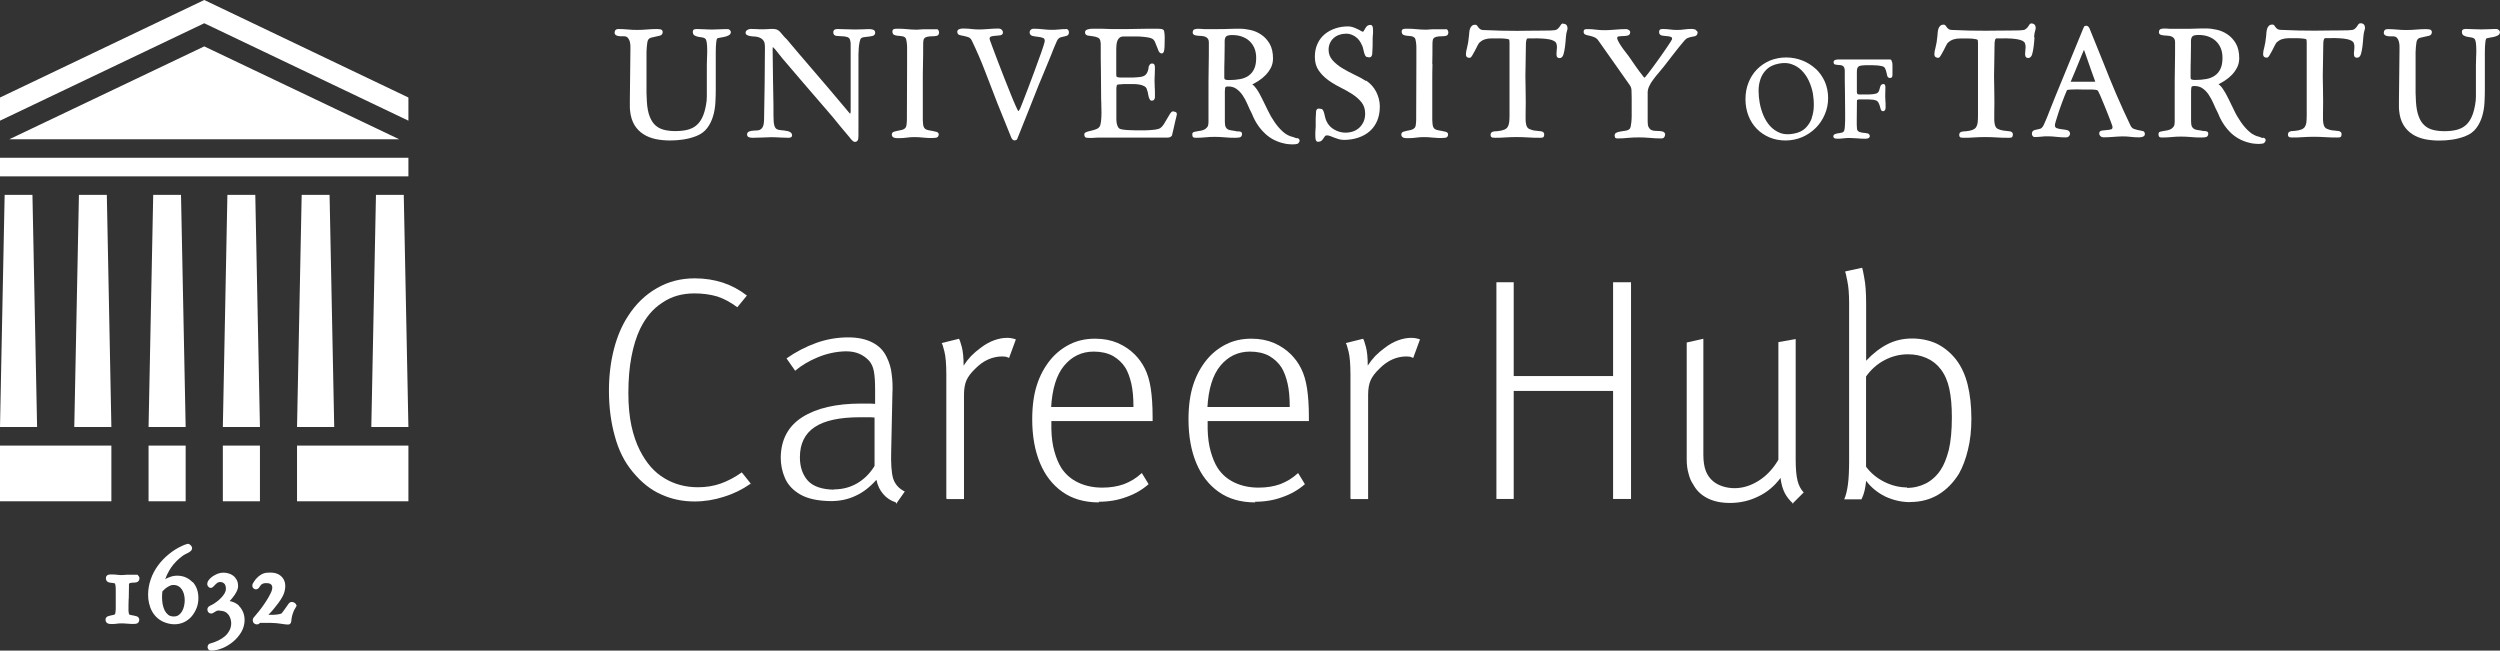 <?xml version="1.0" encoding="UTF-8"?>
<svg xmlns="http://www.w3.org/2000/svg" id="Layer_1" version="1.1" viewBox="0 0 268.91 69.98">
  <rect x="0" y="0" width="268.91" height="69.98" fill="#333333" stroke="none"/>
  <defs>
    <style>
      .st0 {
        fill: #fff;
      }
    </style>
  </defs>
  <path class="st0" d="M13.85,64.4c.01-.4.02-.8.02-1.21,0-.12,0-.23,0-.32,0-.05.02-.08.03-.1,0,0,.03-.04.11-.06.05-.02.16-.04.36-.04.12,0,.23-.02.33-.04.19-.06.3-.22.3-.43,0-.11-.05-.21-.14-.3l-.07-.08h-1.03c-.11,0-.22,0-.33.02-.3.03-.58.02-.79-.01-.17-.02-.36-.04-.58-.04h-.12c-.07,0-.15,0-.23.02-.2.03-.32.18-.32.38,0,.29.18.4.26.43.1.04.21.06.33.07.09,0,.18.02.28.04.05,0,.09.03.11.04,0,0,.02.04.05.18.02.13.03.24.03.35v.2c0,.17,0,.35,0,.52,0,.18,0,.36,0,.54v.98c-.01.12-.02.25-.04.39-.01.1-.04.13-.05.14-.04.03-.09.06-.15.07-.1.02-.2.04-.29.06-.11.02-.2.05-.29.08-.18.06-.28.2-.28.38,0,.19.1.35.27.41.1.04.2.05.3.05h.15c.11,0,.21,0,.3-.01.08,0,.16-.02.24-.03.06-.01.13-.02.2-.02.21-.02.53-.01.82.02.32.03.66.05.96.02.24-.02.39-.19.39-.44,0-.18-.12-.33-.31-.38-.09-.03-.18-.05-.3-.07-.1-.02-.21-.04-.31-.06-.07,0-.11-.03-.14-.05-.02-.02-.04-.05-.06-.11-.02-.09-.03-.18-.04-.27v-.14c0-.4,0-.8.02-1.19"></path>
  <path class="st0" d="M20.71,62.63c-.2-.22-.44-.39-.72-.52-.46-.2-1.04-.25-1.55-.1-.19.06-.37.13-.53.21-.05.02-.09.05-.14.08.11-.31.25-.61.41-.89.28-.5.65-.94,1.1-1.33.1-.09.2-.17.31-.25.1-.07.21-.15.31-.2.03-.01.07-.04.14-.07.08-.03.15-.07.22-.11.08-.05.16-.09.22-.15.12-.1.18-.2.18-.32s-.05-.23-.14-.32c-.05-.05-.1-.09-.16-.12l-.07-.04h-.08c-.1.02-.22.05-.35.1-.11.04-.2.08-.28.12-.51.23-.98.53-1.42.89-.44.36-.83.76-1.16,1.21-.33.45-.6.95-.78,1.48-.19.53-.29,1.1-.29,1.69,0,.3.03.6.1.89.07.29.16.57.3.83.14.26.31.5.53.7.22.21.48.38.79.51.37.15.75.23,1.12.23s.74-.08,1.06-.24c.31-.16.59-.37.81-.64.22-.27.39-.57.52-.9.13-.34.18-.69.18-1.05,0-.34-.05-.65-.15-.94-.1-.29-.26-.55-.45-.77M19.2,66.17c-.14.1-.3.14-.51.14-.25,0-.44-.06-.59-.17-.16-.13-.29-.29-.39-.48-.1-.21-.17-.45-.22-.69-.04-.26-.06-.5-.06-.74,0-.12,0-.24.01-.35l.03-.27c.05-.05.11-.12.18-.18.09-.09.2-.17.31-.25.11-.07.23-.14.35-.19.32-.13.65-.07.88.06.15.09.27.2.37.35.1.15.18.33.23.52.05.2.08.42.08.63,0,.2-.02.41-.07.63-.04.21-.12.4-.22.58-.09.16-.22.3-.36.4"></path>
  <path class="st0" d="M25.71,65.15c-.2-.19-.45-.34-.74-.43-.09-.03-.18-.05-.27-.07.12-.12.24-.26.35-.4.15-.19.28-.38.38-.58.12-.22.18-.43.18-.63,0-.26-.05-.49-.15-.67-.1-.18-.22-.33-.38-.45-.16-.12-.33-.2-.52-.25-.37-.1-.76-.11-1.17.05-.19.08-.36.17-.52.28-.16.11-.3.24-.4.37-.13.17-.19.33-.17.51.01.1.07.19.15.27.09.07.17.09.23.09.08,0,.16-.04.24-.11.15-.17.3-.31.42-.41.18-.15.55-.18.79.06.11.11.17.3.17.57,0,.14-.04.29-.13.45-.1.18-.23.34-.38.5-.15.16-.32.31-.5.44-.18.13-.34.24-.48.31l-.21.1c-.25.12-.29.3-.29.4,0,.26.17.44.42.44.1,0,.19-.04.33-.14.07-.05.12-.08.18-.11.09-.05.17-.07.26-.07h.05c.15.02.29.04.42.06.14.03.26.08.37.16.11.08.2.18.28.29.08.12.14.26.18.4.04.15.07.3.07.44,0,.28-.06.54-.17.76-.12.23-.27.44-.47.62-.2.18-.45.35-.72.48-.27.13-.57.25-.87.33-.1.01-.18.06-.23.14-.04.06-.07.13-.08.21-.01.1.01.19.07.27.04.05.13.15.31.15h0c.4,0,.81-.1,1.23-.27.42-.17.8-.41,1.15-.7.35-.3.64-.64.87-1.03.23-.4.35-.84.35-1.28,0-.3-.05-.59-.16-.85-.11-.27-.26-.5-.46-.69"></path>
  <path class="st0" d="M31.87,65.06c-.04-.09-.12-.21-.31-.28-.19-.08-.39-.02-.52.16l-.3.43c-.07.1-.15.21-.23.32-.08.11-.15.21-.22.29,0,0-.05.04-.24.08-.19.04-.4.06-.62.07-.2,0-.38,0-.56,0,.06-.07.13-.14.21-.22.15-.15.3-.33.45-.52.16-.19.31-.39.46-.59.14-.2.27-.4.37-.58.11-.2.19-.38.23-.54.17-.61.11-1.12-.17-1.5-.29-.39-.73-.59-1.33-.59-.11,0-.22,0-.33.01-.12,0-.25.03-.38.07-.13.04-.27.11-.41.21-.14.09-.28.22-.43.39-.03.03-.07.07-.11.14l-.11.15c-.05.07-.09.14-.12.2-.04.09-.06.16-.06.23,0,.13.06.25.17.33.12.08.26.1.39.03.09-.04.17-.13.23-.24.03-.05.07-.11.13-.18.05-.06.12-.11.21-.15.06-.03.18-.06.4-.06.4,0,.51.16.55.22.1.15.09.38-.02.68-.08.18-.18.39-.31.61-.13.23-.28.48-.45.72-.17.25-.35.5-.55.75-.2.25-.39.48-.57.69-.11.11-.13.22-.13.29,0,.07,0,.27.15.38.07.06.16.09.26.1h.07c.14,0,.24-.09.3-.16.16,0,.34,0,.54,0,.23,0,.43,0,.61,0,.43.01.8.04,1.08.09.3.05.56.08.75.09h.04c.16,0,.32-.11.34-.35,0-.07.02-.18.04-.33.02-.14.06-.31.13-.52.06-.2.17-.44.34-.7l.07-.12-.06-.13Z"></path>
  <polygon class="st0" points="1 14.98 21.97 4.99 42.94 14.98 1 14.98"></polygon>
  <rect class="st0" x="0" y="16.97" width="43.93" height="2"></rect>
  <rect class="st0" x="0" y="47.93" width="11.98" height="5.99"></rect>
  <rect class="st0" x="31.95" y="47.93" width="11.98" height="5.99"></rect>
  <rect class="st0" x="15.98" y="47.93" width="3.99" height="5.99"></rect>
  <rect class="st0" x="23.97" y="47.93" width="3.99" height="5.99"></rect>
  <polygon class="st0" points="3.49 20.96 3.99 45.93 0 45.93 .5 20.96 3.49 20.96"></polygon>
  <polygon class="st0" points="11.49 20.96 11.98 45.93 7.99 45.93 8.49 20.96 11.49 20.96"></polygon>
  <polygon class="st0" points="19.47 20.96 19.97 45.93 15.98 45.93 16.48 20.96 19.47 20.96"></polygon>
  <polygon class="st0" points="27.46 20.96 27.96 45.93 23.97 45.93 24.46 20.96 27.46 20.96"></polygon>
  <polygon class="st0" points="35.45 20.96 35.95 45.93 31.95 45.93 32.45 20.96 35.45 20.96"></polygon>
  <polygon class="st0" points="43.43 20.96 43.93 45.93 39.94 45.93 40.44 20.96 43.43 20.96"></polygon>
  <polygon class="st0" points="21.97 0 0 10.49 0 12.98 21.97 2.5 43.93 12.98 43.93 10.49 21.97 0"></polygon>
  <g>
    <path class="st0" d="M80.71,52.02v.03c-.89.62-1.84,1.08-2.86,1.39-1.02.33-2.07.5-3.15.5-1.28,0-2.48-.25-3.59-.76-1.11-.49-2.12-1.29-3.05-2.42-.89-1.06-1.53-2.35-1.93-3.85-.42-1.5-.63-3.13-.63-4.88,0-1.59.18-3.08.53-4.45.35-1.37.86-2.57,1.53-3.59.82-1.28,1.85-2.28,3.09-2.99,1.22-.71,2.58-1.06,4.08-1.06,1.08,0,2.09.16,3.02.46.93.31,1.79.77,2.59,1.39l-1.03,1.26c-.71-.53-1.43-.92-2.16-1.16-.75-.22-1.57-.33-2.46-.33-1.33,0-2.48.33-3.45,1-1,.64-1.79,1.58-2.39,2.82-.4.84-.71,1.84-.93,2.99-.22,1.15-.33,2.46-.33,3.92,0,1.33.11,2.5.33,3.52.22,1,.52,1.87.9,2.62.69,1.37,1.57,2.38,2.66,3.02,1.06.64,2.26.96,3.59.96.88,0,1.7-.13,2.46-.4.75-.27,1.5-.66,2.26-1.2l1.06,1.33-.13-.13Z"></path>
    <path class="st0" d="M96.36,54.04c-.55-.18-1.01-.48-1.36-.9-.35-.4-.6-.91-.73-1.53-.71.8-1.46,1.37-2.26,1.73-.8.38-1.68.56-2.66.56-1.37-.02-2.46-.25-3.25-.7-.8-.46-1.35-1.05-1.66-1.76-.31-.71-.46-1.45-.46-2.22.02-1.93.8-3.38,2.32-4.35,1.53-.97,3.64-1.46,6.34-1.46h.93c.29.02.48.03.56.03v-1.56c0-.8-.04-1.44-.13-1.93-.09-.49-.27-.87-.53-1.16-.29-.31-.63-.55-1.03-.73-.4-.18-.89-.27-1.46-.27-1.02.02-2.01.23-2.99.63-.97.4-1.79.89-2.46,1.46l-.93-1.33c1.02-.71,2.08-1.26,3.19-1.66,1.11-.4,2.26-.6,3.45-.6,1.02,0,1.87.18,2.56.53.71.35,1.23.87,1.56,1.56.31.62.5,1.26.56,1.93.09.64.11,1.33.07,2.06l-.13,6.11c-.04,1.33.02,2.31.2,2.96.2.64.62,1.12,1.26,1.43l-.93,1.33-.03-.17ZM89.69,52.61v.03c.93,0,1.77-.22,2.52-.66.75-.44,1.37-1.06,1.86-1.86v-5.21c-.22-.02-.46-.03-.73-.03h-.8c-2.21,0-3.85.35-4.91,1.06-1.06.71-1.59,1.79-1.59,3.25,0,1.04.29,1.88.86,2.52.58.62,1.52.94,2.82.96l-.03-.07Z"></path>
    <path class="st0" d="M101.79,53.61v.03-13.35c0-1.11-.07-1.93-.2-2.46s-.23-.84-.3-.93l1.86-.46c.07.09.17.38.3.86.13.49.2,1.16.2,2.03.22-.35.49-.7.8-1.03.31-.31.64-.6,1-.86.49-.38.97-.65,1.46-.83.49-.18.96-.27,1.43-.27.22,0,.42.02.6.07.18.04.29.08.33.1l-.73,1.99c-.09-.04-.2-.09-.33-.13-.13-.02-.27-.03-.4-.03-.53,0-1.04.11-1.53.33-.49.22-.95.55-1.39,1-.44.42-.75.83-.93,1.23-.18.4-.27.93-.27,1.59v11.19h-1.86l-.03-.07Z"></path>
    <path class="st0" d="M118.2,54.04c-1.55,0-2.86-.38-3.92-1.13-1.06-.75-1.87-1.79-2.42-3.12-.55-1.33-.83-2.89-.83-4.68,0-1.44.17-2.67.5-3.69.33-1.04.83-1.96,1.49-2.76.58-.69,1.26-1.23,2.06-1.63s1.7-.6,2.72-.6c.91,0,1.71.16,2.42.46.71.31,1.32.72,1.83,1.23.44.44.81.95,1.1,1.53.29.58.5,1.28.63,2.12.13.84.2,1.88.2,3.12v.4h-10.89v.86c.02.91.13,1.72.33,2.42.2.71.45,1.31.76,1.79.46.69,1.07,1.21,1.83,1.56.75.35,1.6.53,2.56.53.84,0,1.62-.12,2.32-.37.71-.27,1.35-.66,1.93-1.2l.73,1.2c-.71.62-1.52,1.08-2.42,1.39-.89.33-1.87.5-2.96.5l.03.03ZM113.02,43.75v.03h8.9c0-1.02-.08-1.86-.23-2.52-.16-.69-.37-1.25-.63-1.69-.33-.53-.79-.96-1.36-1.29-.58-.31-1.26-.46-2.06-.46-1.28,0-2.35.51-3.19,1.53-.82,1-1.28,2.5-1.39,4.52l-.03-.1Z"></path>
    <path class="st0" d="M135.01,54.04c-1.55,0-2.86-.38-3.92-1.13-1.06-.75-1.87-1.79-2.42-3.12-.55-1.33-.83-2.89-.83-4.68,0-1.44.17-2.67.5-3.69.33-1.04.83-1.96,1.49-2.76.58-.69,1.26-1.23,2.06-1.63s1.7-.6,2.72-.6c.91,0,1.71.16,2.42.46.71.31,1.32.72,1.83,1.23.44.44.81.95,1.1,1.53.29.58.5,1.28.63,2.12.13.84.2,1.88.2,3.12v.4h-10.89v.86c.02.91.13,1.72.33,2.42.2.71.45,1.31.76,1.79.46.69,1.07,1.21,1.83,1.56.75.35,1.6.53,2.56.53.84,0,1.62-.12,2.32-.37.71-.27,1.35-.66,1.93-1.2l.73,1.2c-.71.62-1.52,1.08-2.42,1.39-.89.33-1.87.5-2.96.5l.03.03ZM129.83,43.75v.03h8.9c0-1.02-.08-1.86-.23-2.52-.16-.69-.37-1.25-.63-1.69-.33-.53-.79-.96-1.36-1.29-.58-.31-1.26-.46-2.06-.46-1.28,0-2.35.51-3.19,1.53-.82,1-1.28,2.5-1.39,4.52l-.03-.1Z"></path>
    <path class="st0" d="M145.26,53.61v.03-13.35c0-1.11-.07-1.93-.2-2.46s-.23-.84-.3-.93l1.86-.46c.07.09.17.38.3.86.13.49.2,1.16.2,2.03.22-.35.49-.7.8-1.03.31-.31.64-.6,1-.86.49-.38.97-.65,1.46-.83.49-.18.96-.27,1.43-.27.22,0,.42.02.6.07.18.04.29.08.33.1l-.73,1.99c-.09-.04-.2-.09-.33-.13-.13-.02-.27-.03-.4-.03-.53,0-1.04.11-1.53.33-.49.22-.95.55-1.39,1-.44.42-.75.83-.93,1.23-.18.4-.27.93-.27,1.59v11.19h-1.86l-.03-.07Z"></path>
    <path class="st0" d="M160.96,53.64v.03-23.31h1.86v10.09h10.69v-10.09h1.93v23.31h-1.93v-11.62h-10.69v11.62h-1.86v-.03Z"></path>
    <path class="st0" d="M192.91,54.17v.03c-.4-.35-.71-.74-.93-1.16-.22-.42-.38-.96-.46-1.63-.66.89-1.46,1.55-2.39,1.99-.93.46-1.95.7-3.05.7-.97,0-1.79-.18-2.46-.53s-1.16-.84-1.49-1.46c-.22-.31-.39-.7-.5-1.16-.13-.44-.2-.94-.2-1.49v-12.62l1.79-.4v12.48c0,.71.09,1.29.27,1.76.18.44.44.81.8,1.1.27.22.6.4,1,.53s.83.2,1.29.2c.88,0,1.75-.27,2.59-.8.84-.53,1.55-1.28,2.12-2.26v-12.65l1.86-.33v12.95c0,1,.07,1.76.2,2.29.13.51.35.93.66,1.26l-1.23,1.23.13-.03Z"></path>
    <path class="st0" d="M205.45,54.01c-.91,0-1.79-.2-2.66-.6-.84-.42-1.53-.98-2.06-1.69-.04.4-.1.75-.17,1.06-.07.31-.18.62-.33.93h-1.86c.18-.4.31-.93.4-1.59.09-.66.13-1.55.13-2.66v-16.8c0-1.06-.07-1.88-.2-2.46-.11-.58-.19-.91-.23-1l1.83-.4c.04.09.12.45.23,1.1.13.62.2,1.56.2,2.82v6.08c.75-.8,1.53-1.39,2.32-1.79s1.67-.6,2.62-.6,1.86.19,2.66.56c.8.4,1.48.96,2.06,1.69.58.75,1,1.66,1.26,2.72s.4,2.28.4,3.65c0,1.24-.12,2.36-.37,3.35-.24,1-.56,1.85-.96,2.56-.6.97-1.34,1.73-2.22,2.26-.89.53-1.9.8-3.05.8ZM205.11,52.45v.03c.75,0,1.45-.17,2.09-.5.64-.35,1.16-.84,1.56-1.46.33-.49.62-1.2.86-2.12.22-.93.33-2.1.33-3.52,0-1.2-.09-2.21-.27-3.05-.18-.84-.49-1.55-.93-2.12-.4-.53-.91-.93-1.53-1.2-.62-.27-1.28-.4-1.99-.4-.89,0-1.73.21-2.52.63-.8.42-1.46,1.01-1.99,1.76v9.7c.51.69,1.16,1.23,1.96,1.63s1.62.6,2.46.6l-.03.03Z"></path>
  </g>
  <g>
    <path class="st0" d="M78.36,3.13h-.03c-.28,0-.57,0-.86.02-.55.03-1.11.04-1.67,0-.28-.02-.56-.03-.84-.03-.09,0-.18.01-.26.03-.07.02-.18.08-.18.28,0,.23.11.34.2.39.11.06.24.11.39.14.14.03.29.05.44.07.13.02.23.06.31.13.08.07.13.21.16.41.03.22.05.47.05.75s0,.58-.02.88c-.01.31-.02.58-.02.82v3.37c0,.31-.03.61-.09.9-.09.52-.22.97-.39,1.32-.16.35-.37.64-.63.86-.25.22-.57.38-.94.48-.37.1-.83.15-1.36.15-.44,0-.85-.05-1.21-.14-.35-.09-.66-.25-.91-.48-.26-.23-.46-.55-.62-.96-.16-.41-.26-.94-.3-1.58-.02-.32-.03-.65-.04-.97,0-.33,0-.65,0-.98v-2.9c0-.16,0-.32,0-.5,0-.18.02-.35.03-.51.02-.17.03-.32.05-.45.02-.13.04-.23.07-.29.06-.14.17-.23.31-.28.17-.05.35-.09.51-.12.18-.03.35-.07.49-.11.18-.06.28-.19.28-.38,0-.17-.09-.27-.27-.3-.13-.02-.24-.03-.33-.03-.37,0-.73.02-1.09.05-.66.06-1.38.07-2.06,0-.33-.03-.67-.05-1.01-.05-.26,0-.41.14-.41.4,0,.1.04.19.13.25.07.05.15.08.24.1.08.02.17.03.25.03.08,0,.15,0,.2,0h.17c.18,0,.32.05.41.14.1.11.17.23.22.38.04.15.07.32.08.5,0,.19,0,.36,0,.5,0,.89-.01,1.78-.03,2.65-.02.89-.03,1.79-.03,2.65v.58c0,.1,0,.19,0,.29,0,.1.01.19.02.29.06.62.22,1.14.47,1.56.25.41.57.74.96.99.39.25.83.42,1.32.53.49.1,1.01.15,1.55.15.45,0,.93-.03,1.4-.1.48-.07.94-.19,1.39-.36.52-.2.93-.5,1.21-.88.28-.37.49-.8.63-1.27.14-.46.22-.96.25-1.46.03-.51.04-1,.04-1.46,0-.28,0-.57,0-.85,0-.28,0-.57,0-.85,0-.32,0-.68,0-1.11,0-.42,0-.82,0-1.21,0-.39.02-.73.05-1.01.04-.38.11-.42.11-.42.02-.01.09-.04.27-.07.16-.02.32-.05.49-.09.17-.04.33-.09.46-.16.2-.1.24-.25.24-.35s-.05-.24-.28-.33"></path>
    <path class="st0" d="M93.74,3.13c-.26,0-.54,0-.83.02-.6.03-1.25.03-1.83,0-.34-.02-.68-.03-1.01-.03-.1,0-.19.02-.28.06-.07.04-.16.12-.16.3,0,.22.12.35.34.38.17.02.37.03.59.04.21,0,.4.03.59.09.16.05.26.17.3.36.03.12.05.25.05.39,0,.14,0,.28,0,.42,0,.82,0,1.64,0,2.46,0,.82,0,1.64,0,2.46v1.91c0,.17-.03.22-.07.24-.86-1.02-1.61-1.91-2.26-2.68-.66-.77-1.25-1.47-1.78-2.08-.53-.61-1.01-1.18-1.45-1.69-.44-.51-.86-1.02-1.29-1.53-.2-.19-.35-.35-.45-.48-.11-.14-.21-.26-.3-.35-.1-.1-.2-.18-.31-.23-.11-.05-.27-.08-.47-.08-.18,0-.36,0-.52.02-.15.01-.32.02-.51.02-.24,0-.46,0-.67-.02-.22-.01-.45-.02-.68-.02-.09,0-.19.03-.32.09-.18.09-.22.22-.22.31,0,.12.06.22.18.27.09.05.2.08.33.1.12.02.24.04.36.04.11,0,.2.01.26.02.23.04.41.1.53.18.12.08.22.17.28.27.07.1.11.22.12.36.02.15.02.31.02.47,0,1.26-.01,2.51-.03,3.73l-.06,3.73c0,.15,0,.3-.02.45,0,.15-.04.29-.08.42-.04.12-.11.23-.2.31-.09.08-.21.14-.36.16-.08.01-.18.02-.31.02-.14,0-.26.02-.37.03-.12.02-.23.05-.32.1-.11.06-.17.16-.17.29,0,.16.08.27.24.31.12.03.23.05.32.05.35,0,.71-.01,1.06-.03.65-.04,1.29-.05,1.94,0,.31.02.62.03.92.03.06,0,.13-.01.2-.04.1-.03.16-.11.16-.22,0-.13-.05-.24-.16-.32-.09-.06-.18-.11-.28-.13-.29-.06-.55-.1-.76-.11-.19-.01-.34-.05-.46-.12-.11-.06-.19-.2-.25-.39-.06-.21-.09-.56-.09-1.03,0-.79,0-1.52-.02-2.17-.01-.63-.02-1.21-.03-1.74,0-.54-.01-1.05-.02-1.55-.01-.52-.02-1.06-.02-1.6,0-.12,0-.23.02-.35.17.16.33.33.47.53.19.25.37.48.55.69.64.75,1.21,1.41,1.7,1.99l.53.62c.6.7,1.11,1.29,1.51,1.75.4.46.71.82.93,1.08.22.26.38.45.49.57.1.12.17.2.2.23.03.04.05.06.05.06.31.39.61.75.89,1.09.3.36.6.72.9,1.07.03.04.07.09.12.15.05.06.1.11.14.17.06.06.11.11.17.15.06.04.12.06.18.06.02,0,.04,0,.05,0,.18-.03.29-.15.31-.35.02-.16.02-.33.02-.5,0-1.04,0-1.94,0-2.71,0-.77,0-1.46,0-2.07v-3.26c0-.1,0-.27,0-.49,0-.22.02-.45.03-.68.02-.23.04-.45.09-.66.05-.24.1-.35.14-.4.06-.07.16-.12.3-.14.16-.03.33-.05.5-.06.17-.02.33-.04.47-.08.17-.05.27-.17.27-.34,0-.14-.06-.36-.44-.36"></path>
    <path class="st0" d="M99.28,6.87c.02-.67.02-1.33.02-1.97,0-.19,0-.35.02-.48,0-.12.04-.21.1-.29.06-.08.16-.13.3-.17.15-.04.36-.06.64-.06.16,0,.29-.02.41-.05.09-.02.24-.1.24-.36,0-.04-.01-.1-.04-.17-.03-.07-.06-.11-.09-.14l-.03-.03h-1.41c-.15,0-.31,0-.47.02-.16.02-.31.02-.45.02-.3,0-.61-.02-.91-.05-.3-.03-.62-.05-.93-.05h-.17c-.09,0-.19,0-.29.02-.15.02-.23.12-.23.28,0,.24.11.33.21.37.11.05.25.08.4.09.14,0,.29.03.45.05.14.02.26.08.35.18.04.05.09.16.12.4.03.21.05.4.05.57v.3c0,.26,0,.52,0,.79,0,.26,0,.53,0,.81l-.02,5.52v.33c0,.19-.01.4-.04.61-.02.19-.08.32-.17.39-.09.09-.21.14-.35.18-.16.04-.3.07-.45.09-.14.03-.27.06-.39.1-.19.07-.22.21-.22.29,0,.17.07.28.21.34.11.04.22.06.34.06h.22c.32,0,.61-.02.87-.06.47-.07,1.1-.07,1.71,0,.46.05.9.07,1.37.02.2-.02.32-.15.32-.36,0-.08-.03-.22-.25-.28-.12-.03-.26-.06-.41-.09-.15-.03-.31-.06-.47-.09-.14-.03-.26-.08-.34-.15-.11-.1-.17-.24-.2-.43-.02-.2-.04-.39-.04-.56v-4.02c0-.66,0-1.33.02-1.97"></path>
    <path class="st0" d="M114.63,3.13c-.24,0-.48.01-.72.04-.54.06-1.14.05-1.71-.02-.35-.04-.7-.06-1.04-.06-.11,0-.2.04-.29.11-.08.08-.12.17-.12.28,0,.2.12.34.33.39.17.04.37.07.57.09.2.02.38.06.54.12.08.03.19.1.19.33,0,.03-.02.14-.16.59-.11.34-.25.76-.43,1.23-.17.48-.36,1.01-.57,1.57-.21.56-.41,1.1-.6,1.6-.2.51-.37.95-.52,1.35-.16.42-.26.67-.32.81l-.05.12c-.03.05-.05.11-.09.16-.03.05-.06.08-.1.12-.03-.04-.11-.16-.29-.57-.16-.35-.34-.79-.55-1.31-.21-.51-.43-1.07-.67-1.68-.24-.6-.46-1.18-.67-1.73-.21-.55-.39-1.03-.55-1.46-.16-.42-.26-.71-.32-.87-.01-.03-.02-.06-.03-.1,0-.03-.01-.05-.01-.08,0-.13.05-.2.15-.23.14-.05.3-.07.47-.08.19-.01.36-.03.51-.05.26-.04.3-.2.3-.3,0-.12-.05-.23-.14-.31-.09-.08-.2-.12-.32-.12-.38,0-.75.02-1.1.05-.6.05-1.23.08-1.83,0-.25-.03-.51-.05-.77-.05h-.17c-.12,0-.23.02-.35.06-.19.06-.23.19-.23.29,0,.18.09.31.26.35.13.04.28.07.45.1.17.03.33.08.5.14.15.05.26.17.35.35.53,1.1,1.02,2.23,1.45,3.36.43,1.13.87,2.26,1.31,3.4.24.6.49,1.21.74,1.83.25.62.5,1.23.74,1.83.02.06.06.12.11.19.06.08.15.13.25.13.12,0,.2-.03.25-.09.03-.05.06-.1.08-.17.38-.94.77-1.9,1.14-2.85.36-.92.74-1.88,1.13-2.85.24-.58.47-1.14.7-1.68.24-.56.47-1.12.69-1.68.03-.07.08-.19.13-.34.06-.15.12-.3.19-.46.07-.16.13-.3.19-.44.06-.13.1-.22.13-.27.08-.12.18-.2.3-.24.13-.05.26-.08.38-.1.13-.02.25-.06.35-.1.09-.04.19-.14.19-.36,0-.08-.02-.16-.07-.23-.06-.08-.14-.12-.25-.12"></path>
    <path class="st0" d="M126.21,11.97c-.12,0-.24.09-.36.27-.1.16-.21.34-.32.54-.11.19-.23.39-.35.59-.12.19-.25.32-.38.41-.08.05-.17.09-.29.11-.13.03-.26.06-.41.07-.15.02-.31.03-.48.04-.17.01-.32.02-.45.02h-.49c-.09,0-.25,0-.47,0-.22,0-.45-.01-.68-.02-.23,0-.45-.03-.66-.05-.24-.03-.36-.07-.41-.09-.1-.05-.17-.13-.22-.23-.05-.11-.09-.24-.12-.37-.02-.14-.04-.28-.04-.41,0-.14,0-.27,0-.38v-2.49s0-.12,0-.23c0-.1,0-.2,0-.3.01-.1.03-.19.05-.27.02-.06.04-.07.05-.07.04-.01.1-.02.19-.03.09-.01.18-.02.27-.02h.03c.09,0,.17-.01.24-.02.08,0,.15,0,.2,0,.2,0,.43,0,.69,0h.09c.22,0,.43.02.63.05.22.03.42.1.58.19.15.09.24.21.28.38v.03s.06.12.08.23c.02.12.05.25.07.37.03.13.06.24.11.34.07.17.18.2.26.2.1,0,.19-.04.24-.11.05-.06.08-.14.09-.23.01-.08.01-.16,0-.25,0-.08,0-.14,0-.19,0-.22,0-.44-.02-.66,0-.22-.02-.44-.02-.65s0-.44.02-.66c.01-.22.02-.45.02-.67,0-.12,0-.23-.02-.34-.02-.15-.12-.24-.28-.24-.15,0-.22.07-.26.13-.04.06-.08.12-.11.19v.04c-.03.29-.1.53-.23.73-.12.19-.32.3-.61.35-.28.04-.56.06-.85.07-.29,0-.58,0-.87,0-.06,0-.14,0-.24,0-.09,0-.19,0-.28,0-.1,0-.18-.02-.26-.04-.05-.01-.09-.03-.12-.06-.02-.07-.03-.17-.03-.29v-.36c0-.36,0-.72,0-1.07,0-.36,0-.71,0-1.07,0-.18,0-.36.02-.56.01-.18.04-.35.1-.5.05-.14.13-.25.24-.34.11-.09.27-.13.49-.13h.69c.21,0,.43,0,.67,0,.23,0,.46.02.68.04.23.02.42.05.59.08.17.03.3.08.38.12.13.07.23.19.3.34.08.17.15.35.21.52.06.18.13.34.19.48.1.2.24.25.35.25h0c.2-.02.24-.29.25-.37.03-.19.04-.39.04-.6,0-.19,0-.35.01-.48,0-.13,0-.25,0-.34,0-.19-.02-.39-.06-.61-.02-.09-.09-.19-.28-.23-.12-.02-.24-.03-.36-.03h-.17c-.75,0-1.47,0-2.14.02-.69.02-1.4.02-2.13.02-.37,0-.73,0-1.08-.02-.34-.02-.71-.02-1.08-.02-.09,0-.21,0-.34,0-.14,0-.27,0-.4.02-.13.02-.24.05-.34.09-.12.05-.19.15-.19.29,0,.11.04.29.33.34.16.03.35.05.56.08.19.02.37.08.54.16.14.07.22.23.24.48,0,.05.02.09.02.12v.43c0,.85,0,1.7.02,2.54,0,.81.02,1.67.02,2.54,0,.26,0,.57.02.92,0,.35.02.7.02,1.04s-.02.64-.05.92c-.03.27-.08.46-.16.57-.08.12-.21.21-.37.27-.17.06-.34.12-.53.16-.18.04-.34.08-.48.13-.22.07-.26.19-.26.28,0,.28.16.34.26.35.12.01.24.02.36.02.16,0,.32,0,.47-.02.15-.01.3-.02.44-.02h7.44c.21,0,.37-.08.47-.23v-.03c.09-.34.15-.61.19-.81l.13-.58c.04-.18.07-.29.07-.3.01-.03.02-.06.05-.19.02-.09.03-.13.03-.15.04-.1.06-.2.04-.3-.02-.08-.07-.2-.31-.2"></path>
    <path class="st0" d="M134.3,8.15c-.26.17-.56.3-.92.36-.36.07-.75.1-1.17.1-.18,0-.31-.01-.39-.04-.08-.03-.1-.07-.11-.1-.02-.06-.03-.14-.02-.24,0-.11,0-.25,0-.41,0-.42,0-.89.02-1.42,0-.53.02-1,.02-1.42v-.54c0-.23.05-.4.15-.51.07-.07.23-.16.65-.16.38,0,.73.05,1.04.16.31.11.58.26.81.47.23.21.41.46.54.76.13.3.2.66.2,1.06,0,.49-.07.89-.22,1.2-.14.3-.35.55-.6.72M139.48,14.87c-.11-.03-.23-.06-.35-.12-.42-.09-.8-.28-1.12-.57-.33-.29-.63-.64-.9-1.03-.27-.39-.52-.82-.73-1.26-.22-.45-.43-.87-.62-1.27-.2-.4-.39-.76-.59-1.04-.15-.22-.31-.39-.47-.5.22-.11.44-.24.67-.38.28-.18.54-.39.77-.63.23-.24.42-.51.57-.8.15-.3.22-.63.22-.98,0-.63-.12-1.16-.36-1.58-.24-.41-.54-.74-.9-.98-.35-.24-.74-.41-1.15-.5-.4-.09-.79-.14-1.14-.14-.41,0-.81,0-1.21.02-.39.02-.8.02-1.2.02h-1.37c-.11,0-.23,0-.35-.02-.25-.02-.5-.03-.72.03-.09.02-.24.09-.24.35,0,.13.07.23.19.28.09.03.21.06.35.07.13.01.27.02.42.03.14,0,.27.04.39.08.11.04.2.11.28.21.07.1.11.24.11.43,0,.88,0,1.77-.02,2.66-.02.89-.02,1.79-.02,2.67v3.25c0,.2-.04.36-.11.47-.08.11-.17.2-.29.27-.12.07-.25.11-.39.14-.15.03-.28.05-.42.07-.13.02-.25.05-.34.07-.17.05-.19.17-.19.24,0,.19.03.29.11.34.06.04.16.05.32.05.33,0,.66-.02.98-.05.67-.07,1.38-.06,2.07,0,.37.04.76.05,1.14.05.23,0,.39-.02.5-.05.08-.03.23-.11.23-.36,0-.13-.07-.22-.18-.25-.08-.02-.17-.03-.26-.03-.06,0-.08,0-.08,0h-.02c-.21-.05-.41-.08-.58-.1-.16-.02-.29-.06-.4-.11-.1-.05-.18-.14-.24-.26-.06-.12-.09-.32-.09-.57v-3.25c0-.31.04-.42.06-.46.01-.02.07-.08.3-.08.36,0,.66.09.9.27.25.18.47.41.66.69.19.28.36.6.51.95.15.36.32.71.49,1.04.32.83.79,1.54,1.41,2.12.61.58,1.38.95,2.3,1.11.07.01.16.02.27.03.11.01.22.02.33.02.27,0,.47-.02.6-.07l.04-.02c.12-.12.17-.21.17-.31,0-.08-.03-.23-.26-.28"></path>
    <path class="st0" d="M146.93,8.71c-.36-.23-.78-.46-1.25-.68-.46-.22-.91-.46-1.32-.71-.41-.25-.76-.54-1.04-.86-.27-.31-.41-.68-.41-1.1,0-.27.05-.51.15-.73.1-.22.24-.4.41-.55.17-.15.38-.27.61-.34.23-.08.49-.12.75-.12.32,0,.63.11.94.31.31.21.55.51.71.9.06.09.1.21.13.34.03.14.06.28.1.41.03.13.07.25.12.36.1.22.24.19.33.21.11.03.24.03.33-.06.05-.05.08-.12.11-.25.04-.55.06-1.1.05-1.65,0-.11,0-.25.02-.4.02-.16.02-.32.02-.47s-.01-.29-.03-.4c-.04-.2-.17-.24-.24-.24-.19,0-.33.06-.43.18-.08.1-.16.21-.21.32-.05.1-.1.17-.15.22-.02.02-.04.03-.14-.02-.19-.12-.43-.24-.71-.36-.28-.12-.55-.18-.78-.18-.48,0-.94.07-1.38.22-.44.15-.82.36-1.14.63-.33.28-.59.62-.77,1.03-.19.41-.28.87-.28,1.39,0,.59.14,1.08.42,1.48.27.39.62.74,1.02,1.03.4.29.85.56,1.32.79.46.23.9.48,1.29.73.39.26.72.55.98.88.25.32.38.72.38,1.19,0,.32-.05.61-.16.86-.11.25-.26.47-.45.65-.19.18-.41.32-.67.41-.25.09-.54.14-.84.14-.41,0-.82-.11-1.2-.33-.38-.21-.66-.52-.84-.91-.05-.1-.09-.22-.13-.36-.04-.15-.07-.29-.1-.42-.03-.14-.07-.25-.12-.35-.07-.16-.18-.19-.26-.19-.02,0-.05,0-.08-.01-.1-.03-.23-.03-.33.05-.06.05-.09.13-.1.25-.02.27-.03.52-.04.74,0,.22,0,.47,0,.74,0,.11,0,.26-.02.45-.02.2-.02.38-.02.56s.01.35.03.48c.04.24.17.28.24.28.19,0,.32-.04.41-.13.08-.07.15-.16.21-.26.05-.08.1-.16.16-.23.08-.09.31-.09.54,0,.13.05.27.11.43.17.15.06.32.11.5.17.18.05.38.08.59.08.55-.01,1.07-.09,1.53-.25.47-.16.88-.39,1.22-.69.34-.3.61-.68.8-1.13.19-.45.28-.97.28-1.56-.01-.55-.15-1.07-.4-1.56-.25-.48-.61-.88-1.07-1.19"></path>
    <path class="st0" d="M154.06,6.87c.02-.65.02-1.31.02-1.97,0-.19,0-.35.02-.48,0-.12.04-.21.1-.29.06-.08.16-.13.3-.17.15-.04.36-.06.64-.06.16,0,.29-.02.41-.05.09-.02.24-.1.24-.36,0-.04-.01-.1-.04-.17-.03-.07-.05-.11-.09-.14l-.03-.03h-1.41c-.15,0-.31,0-.47.02-.16.02-.31.02-.45.02-.3,0-.61-.02-.91-.05-.31-.03-.62-.05-.93-.05h-.17c-.09,0-.19,0-.29.02-.15.02-.23.12-.23.28,0,.24.11.33.21.37.11.05.25.08.4.09.15,0,.29.03.45.05.14.02.26.09.35.18.04.05.09.16.12.4.03.21.05.4.05.57v.3c0,.26,0,.52,0,.79,0,.26,0,.53,0,.81l-.02,5.52v.33c0,.19-.01.4-.04.61-.02.19-.08.32-.17.39-.09.08-.21.14-.35.18-.16.04-.3.07-.44.09-.14.03-.27.06-.38.1-.19.07-.22.21-.22.29,0,.17.08.28.21.34.11.04.22.06.34.06h.22c.32,0,.61-.02.87-.06.46-.07,1.1-.07,1.71,0,.46.05.9.07,1.37.02.2-.02.31-.15.31-.36,0-.08-.03-.22-.24-.28-.12-.03-.26-.06-.41-.09-.15-.03-.31-.06-.47-.09-.15-.03-.26-.08-.34-.15-.11-.1-.17-.24-.2-.43-.02-.2-.04-.39-.04-.56v-4.02c0-.67,0-1.34.02-1.97"></path>
    <path class="st0" d="M168.11,2.53c-.06,0-.15.03-.22.15-.04.07-.09.14-.15.22-.06.08-.13.15-.21.22-.07.06-.16.1-.26.12-.16.02-.31.03-.47.04-.68.02-1.33.01-1.94.02-1.04.03-2.26.02-3.39,0-.64-.02-1.29-.04-1.93-.07-.14,0-.25-.04-.32-.09-.08-.06-.14-.12-.19-.18-.05-.07-.09-.12-.13-.18-.07-.1-.15-.12-.21-.12-.16,0-.29.04-.38.13-.08.08-.15.18-.19.3-.04.11-.06.24-.08.38v.05c-.01.11-.02.22-.03.32-.05.54-.12.96-.2,1.25-.08.3-.13.56-.13.74,0,.15.04.25.11.31.07.06.17.08.3.08.08,0,.16-.07.28-.27.09-.16.19-.32.28-.5.1-.18.18-.36.27-.53.1-.2.16-.28.19-.31.2-.19.4-.32.62-.38.22-.07.44-.1.67-.1h.98c.25,0,.48.02.69.05.2.03.28.08.28.12.01.04.02.14.02.28,0,.14,0,.24,0,.29v7.63c0,.29-.02.53-.05.73-.03.18-.09.34-.17.46-.08.11-.21.21-.38.27-.17.07-.41.12-.72.15-.02,0-.07.01-.18.01-.12,0-.23.02-.34.06-.09.04-.2.13-.2.33,0,.23.15.28.22.29.09.01.18.02.27.02.38,0,.76-.01,1.13-.04.75-.05,1.61-.05,2.37,0,.42.03.84.04,1.26.04.13,0,.24,0,.33-.02.13-.02.19-.14.19-.36,0-.1-.05-.28-.36-.32l-.62-.07c-.22-.02-.43-.09-.63-.18-.18-.08-.29-.26-.34-.52-.03-.16-.05-.33-.05-.49,0-.17,0-.33,0-.5.02-.93.02-1.87,0-2.78-.03-.92-.03-1.85,0-2.77l.03-1.92c0-.24.01-.41.04-.52.03-.13.06-.18.08-.2.02-.03.05-.04.09-.04h0c.14.01.29.01.53,0,.29-.01.69-.01,1.09.02.24.02.46.04.66.08.2.03.37.09.52.17.13.07.22.15.26.26.06.14.08.3.07.46-.01.18-.03.34-.04.49-.02.17-.01.3.01.41.02.08.08.23.31.23.21,0,.35-.14.43-.42.07-.23.12-.51.16-.83.04-.31.07-.64.09-.97.02-.32.07-.58.14-.77.05-.14.05-.28,0-.44-.04-.12-.15-.27-.43-.27"></path>
    <path class="st0" d="M182.4,3.2c-.14-.06-.28-.09-.44-.09-.27,0-.55.02-.82.06-.49.07-1.02.07-1.51,0-.24-.03-.49-.05-.74-.05-.11,0-.2.01-.27.03-.1.03-.16.13-.16.31,0,.19.11.32.3.36.15.03.32.05.49.06.17.01.32.04.46.08.07.02.15.07.15.24,0,.01-.02.07-.18.32-.13.2-.28.43-.48.72-.19.28-.41.59-.64.92-.24.35-.46.65-.67.93-.21.29-.4.54-.57.76-.16.21-.27.35-.33.41-.02.02-.05.04-.08.07-.02.01-.03.02-.04.03-.02-.01-.03-.02-.04-.04-.03-.04-.06-.08-.09-.12-.27-.34-.54-.69-.78-1.04-.25-.36-.51-.73-.76-1.1-.09-.13-.21-.28-.36-.47-.14-.17-.27-.36-.41-.56-.14-.2-.25-.38-.34-.55-.09-.16-.14-.3-.14-.39s.04-.15.14-.17c.14-.02.3-.04.47-.04.18,0,.34-.02.49-.05.19-.03.3-.17.3-.37,0-.09-.05-.17-.16-.24-.1-.06-.18-.09-.25-.09-.4,0-.82.02-1.23.06-.67.06-1.39.09-2.05,0-.29-.04-.59-.06-.88-.06-.09,0-.17,0-.25.02-.06,0-.19.05-.19.27,0,.16.08.27.24.32.11.04.25.07.43.11.15.03.32.09.5.16.16.07.29.18.4.33.57.82,1.14,1.63,1.7,2.41.57.8,1.14,1.61,1.69,2.4.12.17.18.34.19.55.01.23.02.5.02.82v1.39c0,.19,0,.39,0,.6,0,.22-.02.41-.03.59-.02.18-.04.34-.07.48-.03.13-.07.22-.1.26-.1.11-.24.18-.41.21-.19.03-.38.06-.57.09-.19.03-.35.07-.48.14-.09.04-.23.16-.15.42,0,.09.06.15.14.17.05.01.09.02.13.02.38,0,.76-.02,1.14-.06.76-.07,1.57-.07,2.35,0,.42.04.84.06,1.25.06.19,0,.28-.09.32-.16.05-.09.08-.19.08-.3v-.04c-.06-.13-.16-.22-.29-.25-.11-.03-.24-.04-.39-.05-.14,0-.28-.01-.44-.02-.14,0-.27-.04-.38-.1-.11-.05-.2-.15-.27-.28-.08-.14-.11-.34-.11-.61v-3.14c0-.22.06-.45.17-.68.11-.24.26-.49.45-.73.18-.25.38-.49.58-.72.22-.26.4-.48.56-.68.37-.47.73-.95,1.1-1.42.35-.46.73-.92,1.12-1.38.11-.12.22-.21.34-.25.13-.05.25-.09.37-.11.13-.02.25-.04.36-.07.13-.03.23-.1.28-.22.05-.1.05-.18.03-.26-.03-.07-.08-.12-.16-.16"></path>
    <g>
      <path class="st0" d="M194.88,12.72c-.15.41-.38.77-.69,1.07-.31.3-.74.5-1.28.59-.21.04-.42.06-.61.06-.31,0-.6-.05-.85-.15-.42-.17-.77-.42-1.07-.75-.29-.33-.53-.72-.71-1.15-.18-.44-.31-.88-.39-1.32-.08-.42-.12-.87-.12-1.33,0-.45.08-.88.22-1.28.14-.39.37-.74.68-1.03.31-.29.75-.49,1.29-.59.21-.04.4-.06.59-.06.28,0,.55.04.79.13.41.14.77.37,1.07.67.31.31.56.68.76,1.1.2.43.35.89.44,1.36.07.42.11.88.1,1.34,0,.47-.09.91-.23,1.33M195.28,7.39c-.41-.38-.89-.68-1.43-.89-.54-.21-1.12-.32-1.73-.32s-1.22.12-1.75.34c-.53.23-1,.55-1.39.95-.39.4-.7.88-.91,1.43-.22.55-.32,1.15-.32,1.78s.11,1.23.32,1.77c.21.54.51,1.01.89,1.4.38.39.84.7,1.37.93.53.22,1.11.33,1.73.33s1.23-.12,1.79-.36c.55-.24,1.04-.57,1.46-.99.41-.41.74-.9.97-1.45.24-.55.36-1.14.36-1.76s-.12-1.24-.36-1.78c-.24-.53-.57-.99-.98-1.38"></path>
      <path class="st0" d="M203.5,6.67c-.01-.11-.04-.25-.17-.27-.01,0-.04,0-.08,0-.05,0-.1,0-.17,0h-.25c-.35,0-.69,0-1.03,0-.34,0-.68,0-1.03,0h-1.76c-.06,0-.17,0-.33,0-.16,0-.34,0-.52,0-.2,0-.35,0-.46,0-.12,0-.21.02-.28.04-.08.03-.14.07-.16.12-.02.04-.03.09-.03.16,0,.11.06.19.16.22.07.02.15.03.25.04.09,0,.18.01.28.02.09,0,.17.03.25.06.07.03.13.09.18.17.05.08.08.2.08.36,0,.73,0,1.46.02,2.24.01.7.02,1.44.02,2.23v.42c0,.14,0,.28,0,.45,0,.16-.01.32-.02.48,0,.15-.02.29-.03.41-.02.14-.04.2-.05.23-.05.12-.13.19-.28.22-.04.01-.1.02-.19.04-.1.01-.19.02-.28.04-.1.02-.19.05-.26.08-.14.07-.16.17-.16.23,0,.13.08.22.21.24.09.01.16.02.23.02.22,0,.44-.01.64-.04.45-.06.98-.04,1.46,0,.28.03.57.04.85.04h.11c.09,0,.17-.02.25-.05.11-.04.17-.12.17-.23,0-.15-.09-.26-.25-.29-.12-.03-.25-.05-.41-.06-.15-.02-.29-.04-.43-.09-.12-.04-.21-.12-.27-.25,0,0-.01-.02-.01-.09,0-.07-.01-.15-.02-.24,0-.08-.01-.17-.01-.26v-.5c0-.34,0-.68.01-1.01,0-.33.01-.67.01-1.01,0-.06.02-.08.04-.09.05-.03.1-.05.16-.06.07,0,.15-.01.23,0,.09,0,.15,0,.21,0h.31c.17,0,.36,0,.57.02.2.01.35.03.46.07.14.04.24.11.31.22.07.13.13.25.16.37l.1.36c.06.2.18.23.25.23.11,0,.17-.05.2-.1.04-.05.06-.11.07-.18.01-.07.02-.14.01-.19,0-.05,0-.1,0-.15,0-.17,0-.34-.02-.5-.01-.15-.02-.31-.02-.48,0-.17,0-.33.01-.48,0-.16.01-.33.01-.49,0-.05,0-.11-.02-.17-.02-.14-.11-.18-.19-.18-.16,0-.24.08-.28.14-.04.07-.08.16-.1.26-.02.09-.05.18-.08.29-.03.09-.08.17-.14.23-.04.04-.11.08-.19.1-.09.03-.21.05-.34.07-.13.02-.26.03-.4.03-.14,0-.28,0-.4,0h-.41c-.09,0-.16,0-.24,0h-.03s-.09,0-.13-.02c-.03-.01-.06-.04-.08-.07-.02-.02-.04-.08-.04-.22,0-.34,0-.68,0-1.02,0-.34,0-.68,0-1.02,0-.15.01-.29.03-.41.02-.1.08-.19.18-.27.05-.03.14-.06.34-.09.18-.02.34-.03.48-.03h.25c.08,0,.19,0,.33,0,.14,0,.28.01.43.02.15,0,.29.02.42.04.13.02.23.04.3.06.14.05.24.13.29.25.06.13.1.27.13.4.03.14.06.27.09.38.04.15.15.23.31.23.09,0,.15-.04.18-.08.03-.04.06-.1.06-.16,0-.05.01-.1.01-.16v-.15c0-.06,0-.16,0-.3,0-.14,0-.29,0-.44,0-.15-.01-.28-.03-.41"></path>
      <path class="st0" d="M218.79,4c.03-.32.07-.58.14-.77.05-.14.05-.29,0-.44-.04-.12-.15-.27-.43-.27-.06,0-.15.03-.22.15-.04.07-.09.14-.15.22-.06.08-.13.15-.21.22-.07.06-.16.1-.26.12-.16.02-.31.03-.47.04-.68.02-1.33.01-1.94.02-1.04.02-2.26.02-3.39,0-.63-.02-1.29-.04-1.93-.07-.14,0-.25-.04-.32-.09-.08-.06-.15-.12-.19-.18-.05-.07-.09-.13-.13-.18-.07-.1-.16-.12-.21-.12-.16,0-.29.04-.38.13-.09.08-.15.18-.19.3-.04.11-.07.24-.08.38-.01.13-.02.25-.03.37-.05.54-.12.96-.2,1.25-.09.31-.13.56-.13.74,0,.15.04.25.12.31.07.06.17.09.3.09.08,0,.16-.07.28-.27.09-.16.19-.32.28-.5.09-.18.18-.36.27-.53.1-.2.16-.28.18-.3.2-.19.4-.31.62-.38.22-.07.44-.1.67-.1h.98c.25,0,.48.02.69.06.25.04.28.11.28.12.01.05.02.18.02.27,0,.14,0,.24,0,.29v7.63c0,.29-.02.53-.04.72-.03.18-.09.34-.17.46-.08.12-.21.21-.37.28-.17.07-.41.12-.72.15-.02,0-.07.01-.18.01-.12,0-.23.02-.34.06-.09.04-.2.12-.2.33,0,.23.15.28.22.28.09.01.18.02.27.02.38,0,.76-.01,1.13-.04.75-.05,1.62-.05,2.37,0,.42.03.84.04,1.26.04.13,0,.25,0,.33-.02.13-.02.19-.14.19-.36,0-.1-.05-.28-.36-.32l-.62-.07c-.22-.03-.44-.09-.63-.18-.18-.09-.29-.26-.34-.52-.03-.16-.05-.32-.05-.49,0-.17,0-.33,0-.5.02-.92.02-1.86,0-2.78-.03-.9-.03-1.84,0-2.77l.03-1.92c0-.24.01-.41.04-.52.03-.13.06-.18.08-.2.03-.02.05-.04.09-.04.14.01.29.01.53,0,.29-.01.69-.01,1.09.02.23.02.46.04.66.08.2.04.37.09.52.16.13.07.22.15.26.26.06.14.08.3.07.46-.01.18-.02.34-.04.49-.02.17-.02.3.01.41.02.08.08.23.31.23.14,0,.33-.07.43-.42.07-.23.12-.51.16-.84.04-.32.07-.64.09-.97"></path>
      <path class="st0" d="M225.32,8.79c-.65,0-1.15,0-1.5,0-.36,0-.63,0-.81,0h-.28l.47-1.11c.14-.33.26-.62.36-.88.1-.26.21-.51.31-.76.08-.2.18-.42.29-.68.02.06.05.14.09.24.09.26.2.56.32.92.13.36.26.75.41,1.17.13.38.26.74.39,1.08-.02,0-.03,0-.05.02M230.47,14.1c-.13-.04-.28-.07-.45-.1-.16-.03-.33-.08-.5-.14-.15-.06-.26-.17-.35-.35-.53-1.11-1.05-2.24-1.53-3.36-.47-1.1-.94-2.25-1.39-3.4-.24-.6-.49-1.21-.74-1.83-.25-.62-.5-1.23-.74-1.83-.02-.06-.06-.12-.11-.19-.06-.08-.15-.13-.25-.13-.12,0-.2.03-.24.1-.03.05-.06.11-.08.17-.39.96-.78,1.91-1.17,2.85-.39.95-.78,1.9-1.17,2.85l-.69,1.68c-.23.55-.45,1.11-.67,1.68-.03.07-.08.19-.13.34-.06.15-.12.31-.19.46l-.2.45c-.07.17-.11.23-.14.26-.08.13-.18.21-.29.24-.13.04-.25.07-.37.09-.13.02-.24.05-.33.1-.08.04-.18.14-.18.35,0,.08.02.16.07.23.04.06.11.12.24.12.24,0,.46-.02.67-.04.47-.06,1.08-.05,1.66.02.35.04.7.06,1.04.06.11,0,.2-.04.29-.11.08-.08.13-.18.13-.29,0-.2-.12-.34-.33-.39-.16-.04-.35-.06-.57-.09-.2-.02-.38-.06-.54-.12-.08-.03-.19-.1-.19-.33,0-.02.01-.1.1-.42.07-.24.16-.54.28-.89.11-.35.26-.75.42-1.19.15-.41.32-.84.51-1.27.12-.03.27-.04.45-.05.42-.02.85-.02,1.25,0,.21,0,.37,0,.5,0h.3c.17,0,.34,0,.51.02.15.01.25.05.32.12,0,0,.02.02.06.13.04.09.08.18.14.28.16.38.31.75.46,1.1.15.36.28.68.39.97l.3.77c.08.21.14.37.17.47l.03.1s.01.05.01.08c0,.17-.08.22-.15.24-.14.04-.29.07-.48.08-.19.01-.36.03-.5.05-.26.04-.3.2-.3.3,0,.12.05.23.14.31.09.08.2.12.32.12.37,0,.74-.02,1.1-.05.61-.05,1.22-.08,1.83,0,.25.03.51.05.77.05h.17c.11,0,.23-.02.35-.06.2-.07.23-.21.23-.29,0-.18-.09-.3-.26-.35"></path>
      <path class="st0" d="M238.23,8.14c-.25.17-.56.3-.92.36-.36.07-.75.1-1.16.1-.18,0-.31-.01-.39-.04-.08-.03-.1-.07-.11-.1-.02-.06-.03-.14-.02-.24,0-.11,0-.25,0-.41,0-.42,0-.89.02-1.42.01-.53.02-1,.02-1.42v-.54c0-.23.05-.4.15-.51.07-.07.23-.16.65-.16.38,0,.73.05,1.04.16.31.11.58.26.81.47.23.21.41.46.54.76.13.3.2.66.2,1.06,0,.49-.07.89-.22,1.2-.14.3-.35.55-.6.72M243.41,14.85c-.11-.02-.23-.06-.35-.12-.42-.09-.8-.28-1.12-.57-.33-.29-.63-.64-.9-1.03-.27-.39-.52-.81-.73-1.26-.22-.45-.43-.87-.62-1.27-.2-.41-.39-.75-.59-1.04-.15-.23-.31-.39-.47-.5.22-.11.44-.24.67-.38.28-.18.54-.39.77-.63.23-.24.42-.51.57-.81.15-.3.22-.63.22-.98,0-.63-.12-1.16-.36-1.58-.24-.41-.54-.74-.9-.98-.35-.24-.74-.41-1.15-.5-.4-.09-.79-.14-1.14-.14-.41,0-.81,0-1.21.02-.39.02-.8.02-1.2.02h-1.37c-.11,0-.23,0-.35-.02-.25-.02-.5-.03-.72.03-.09.02-.24.09-.24.35,0,.14.07.23.19.28.09.03.21.06.35.07.13.01.27.02.42.03.14,0,.27.04.39.08.11.04.2.11.28.21.07.1.11.24.11.43,0,.88,0,1.77-.02,2.66-.02.89-.02,1.79-.02,2.67v3.25c0,.2-.04.36-.11.47-.08.11-.17.2-.29.27-.12.07-.25.11-.39.14-.15.03-.28.05-.42.07-.13.02-.25.05-.34.07-.17.05-.19.17-.19.24,0,.19.03.29.11.34.06.04.16.05.32.05.33,0,.66-.02.98-.05.67-.07,1.38-.06,2.07,0,.37.04.76.05,1.14.05.23,0,.39-.02.5-.05.09-.03.23-.11.23-.36,0-.13-.07-.22-.18-.25-.08-.02-.17-.04-.26-.04-.06,0-.08,0-.08,0h-.02c-.22-.05-.4-.08-.58-.1-.16-.02-.29-.06-.4-.12-.1-.05-.18-.14-.24-.26-.06-.12-.09-.32-.09-.57v-3.25c0-.31.04-.42.06-.46.01-.02.07-.08.3-.08.36,0,.66.09.9.27.25.18.47.41.65.69.19.28.36.6.51.95.15.36.32.71.49,1.04.32.83.79,1.54,1.4,2.12.62.58,1.39.95,2.3,1.11.07.01.16.02.27.03.11.01.22.02.33.02.28,0,.47-.02.6-.07l.04-.02c.12-.12.17-.21.17-.31,0-.08-.03-.23-.26-.28"></path>
      <path class="st0" d="M253.87,2.51c-.06,0-.15.03-.22.15-.04.07-.09.14-.15.22-.06.08-.13.15-.21.22-.07.06-.16.1-.26.12-.15.02-.31.03-.47.04-.69.02-1.32.01-1.94.02-1.04.03-2.26.02-3.39,0-.63-.02-1.29-.04-1.94-.07-.14,0-.25-.04-.32-.09-.08-.06-.14-.11-.19-.18-.05-.07-.09-.12-.13-.18-.07-.1-.15-.12-.21-.12-.16,0-.29.04-.38.13-.09.08-.15.18-.19.3-.04.11-.06.24-.08.38l-.03.37c-.05.54-.12.96-.2,1.25-.09.31-.13.55-.13.74,0,.15.04.25.12.31.07.06.17.08.3.08.08,0,.16-.07.28-.27.1-.16.19-.33.28-.5.09-.17.17-.33.24-.48l.03-.05c.1-.2.16-.28.18-.31.2-.19.41-.32.62-.38.21-.06.44-.1.67-.1h.98c.25,0,.48.02.69.05.2.03.28.08.28.12,0,.04.02.13.02.27,0,.14,0,.24,0,.29v7.63c0,.29-.02.53-.04.73-.03.18-.09.34-.17.46-.08.11-.21.21-.37.27-.17.07-.41.12-.72.15-.02,0-.07.01-.18.01-.11,0-.23.02-.34.06-.09.04-.2.12-.2.33,0,.23.15.28.22.29.09.01.18.02.27.02.38,0,.76-.01,1.13-.04.75-.05,1.61-.05,2.37,0,.42.03.84.04,1.26.04.13,0,.25,0,.33-.02.13-.02.19-.14.19-.36,0-.1-.05-.28-.36-.32l-.62-.07c-.22-.02-.43-.09-.63-.18-.18-.09-.29-.26-.34-.52-.03-.16-.05-.33-.05-.49,0-.17,0-.33,0-.5.02-.93.02-1.87,0-2.78-.03-.9-.03-1.83,0-2.77l.03-1.92c0-.24.01-.41.04-.52.03-.13.07-.18.09-.2.02-.03.05-.04.09-.04.14.01.29.01.53,0,.29-.01.69-.01,1.09.02.23.02.46.04.66.08.2.04.38.09.52.17.13.07.22.15.26.26.06.14.08.3.07.46-.01.18-.02.34-.04.49-.02.17-.02.3.01.41.02.08.08.22.31.22.21,0,.35-.14.43-.42.07-.23.12-.51.16-.84.03-.31.07-.63.09-.97.03-.32.07-.58.14-.77.05-.14.05-.28,0-.44-.04-.12-.15-.27-.43-.27"></path>
      <path class="st0" d="M268.63,3.12h-.03c-.28,0-.57,0-.86.02-.55.03-1.11.03-1.66,0-.28-.02-.56-.03-.83-.03-.09,0-.18.01-.26.04-.07.02-.18.08-.18.28,0,.23.11.34.2.39.11.06.24.11.39.14.14.03.29.05.44.07.13.02.23.06.31.13.08.07.13.21.16.41.03.22.05.47.05.75s0,.58-.02.88c0,.31-.02.58-.02.82v3.37c0,.3-.03.6-.09.9-.09.52-.22.97-.39,1.33-.16.35-.37.64-.63.86-.25.22-.57.38-.94.48-.37.1-.83.15-1.36.15-.44,0-.85-.05-1.21-.14-.35-.09-.66-.25-.91-.48-.26-.23-.47-.55-.62-.96-.16-.41-.26-.94-.3-1.58-.02-.31-.03-.63-.04-.97,0-.33,0-.65,0-.98v-2.9c0-.16,0-.32,0-.5,0-.17.02-.35.03-.51.02-.17.03-.32.05-.45.02-.13.04-.23.07-.29.06-.14.16-.23.31-.28.17-.05.35-.09.52-.12.18-.03.35-.07.49-.11.18-.06.28-.19.28-.38,0-.16-.09-.27-.27-.3-.13-.02-.24-.03-.33-.03-.37,0-.73.02-1.09.05-.66.06-1.38.07-2.06,0-.33-.03-.67-.05-1.01-.05-.26,0-.41.15-.41.4,0,.1.04.19.13.25.07.05.15.08.24.1.08.02.16.03.25.03.08,0,.15,0,.2,0h.17c.18,0,.32.05.41.14.1.1.17.23.21.38.05.15.07.32.08.51,0,.19,0,.35,0,.5,0,.9-.01,1.79-.03,2.65-.02.89-.03,1.78-.03,2.65v.58c0,.09,0,.19,0,.29,0,.09.01.19.02.29.06.62.22,1.14.47,1.55.25.41.57.74.96.99.39.25.83.42,1.32.53.49.1,1.01.15,1.55.15.45,0,.93-.03,1.4-.1.48-.07.94-.19,1.39-.36.52-.2.93-.5,1.21-.88.28-.37.49-.8.63-1.27.14-.46.22-.95.25-1.46.03-.51.04-1,.04-1.46,0-.28,0-.57,0-.85,0-.28,0-.57,0-.85,0-.31,0-.68,0-1.1,0-.42,0-.82,0-1.21,0-.38.02-.72.05-1.01.04-.38.11-.42.11-.43.02-.01.08-.04.27-.07.16-.02.32-.05.49-.09.18-.04.33-.09.46-.16.2-.1.24-.25.24-.35s-.05-.24-.28-.33"></path>
    </g>
  </g>
</svg>
